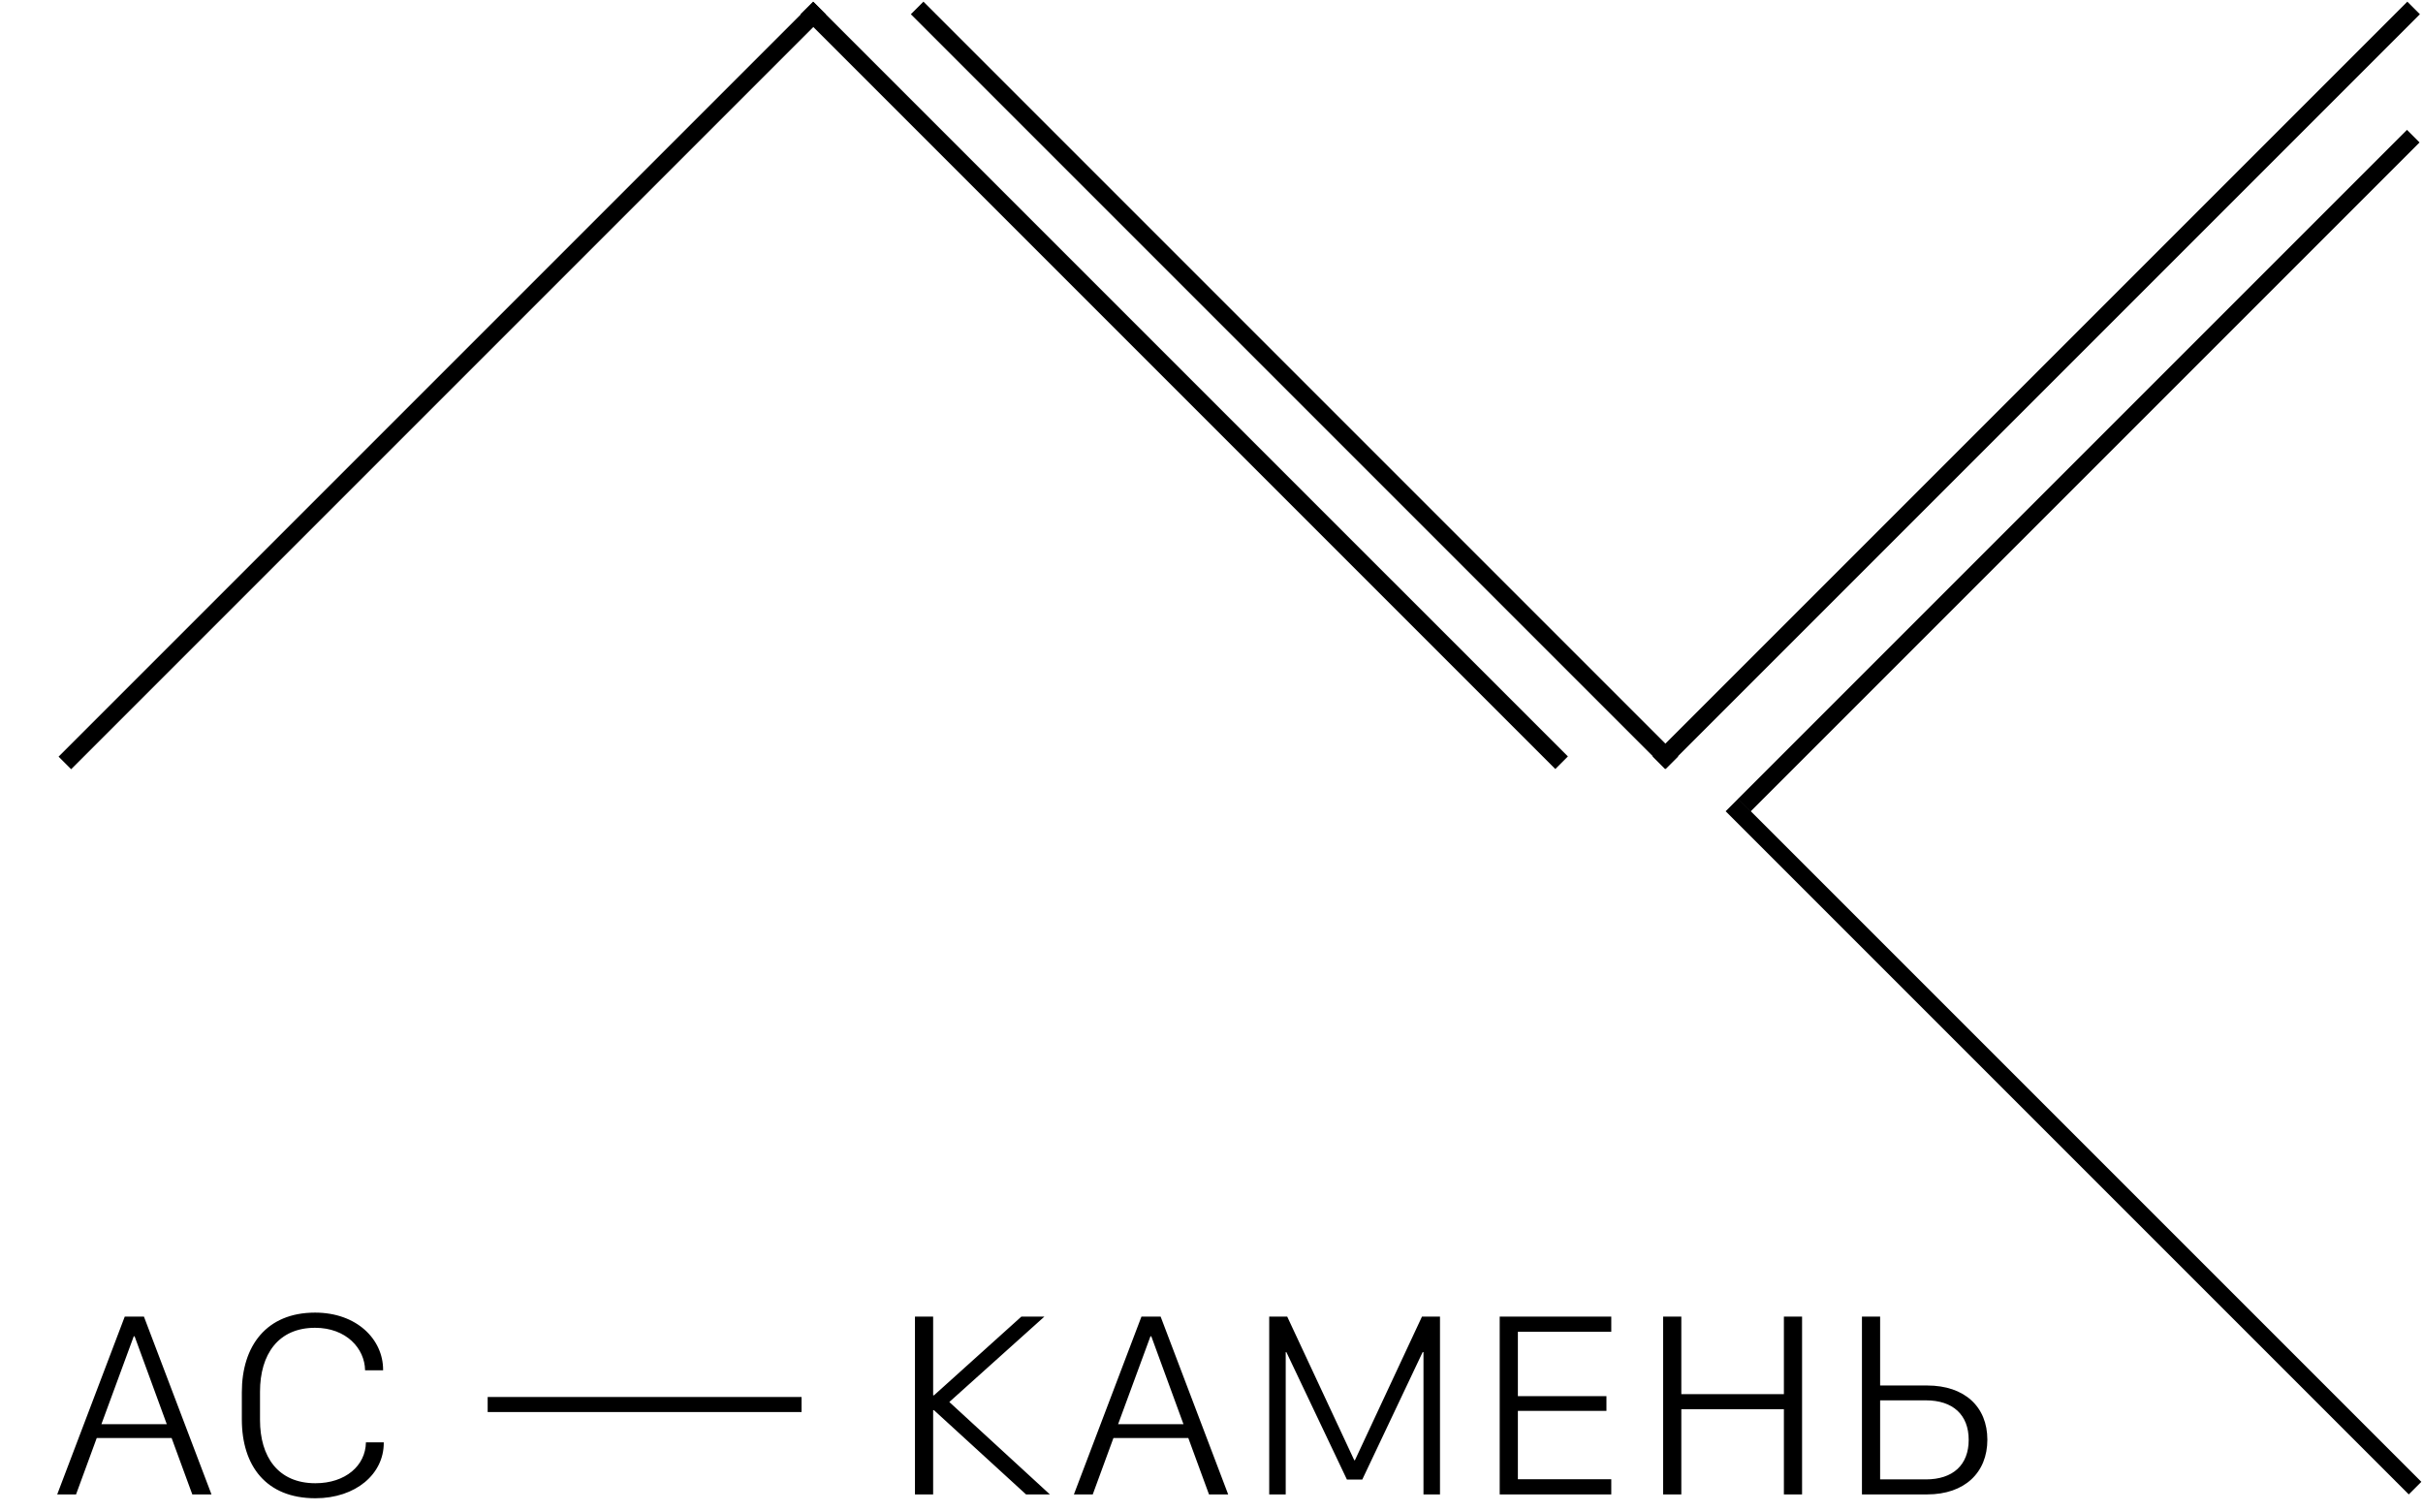 <?xml version="1.0" encoding="UTF-8"?> <svg xmlns="http://www.w3.org/2000/svg" width="681" height="425" viewBox="0 0 681 425" fill="none"> <line x1="18.232" y1="214.42" x2="230.364" y2="2.288" stroke="black" stroke-width="5"></line> <line x1="466.232" y1="214.364" x2="678.364" y2="2.232" stroke="black" stroke-width="5"></line> <line x1="490.199" y1="226.331" x2="678.265" y2="38.265" stroke="black" stroke-width="5"></line> <line x1="226.768" y1="2.232" x2="438.9" y2="214.364" stroke="black" stroke-width="5"></line> <line x1="257.768" y1="2.232" x2="469.9" y2="214.364" stroke="black" stroke-width="5"></line> <line x1="486.768" y1="226.232" x2="678.768" y2="418.232" stroke="black" stroke-width="5"></line> <path d="M21.375 420L27.188 404.156H48.234L54.047 420H59.438L40.453 370.031H35.062L16.078 420H21.375ZM37.828 375.562L46.875 400.266H28.5L37.594 375.562H37.828ZM73.078 391.125C73.078 380.672 78.188 373.172 88.547 373.172C97.266 373.172 102.516 378.938 102.609 385.125H107.672V384.938C107.672 376.453 100.312 368.906 88.547 368.906C74.906 368.906 67.969 378.234 67.969 391.312V398.906C67.969 411.938 74.766 421.078 88.641 421.078C100.031 421.078 107.859 414.234 107.859 405.562V405.375H102.844C102.75 411.891 97.125 416.859 88.641 416.859C78.094 416.859 73.078 409.359 73.078 399.094V391.125ZM225.281 396.844V392.625H137.062V396.844H225.281ZM288.375 420H295.078L266.812 394.031L293.531 370.031H287.062L262.5 392.156H262.266V370.031H257.156V420H262.266V396.328H262.5L288.375 420ZM307.125 420L312.938 404.156H333.984L339.797 420H345.188L326.203 370.031H320.812L301.828 420H307.125ZM323.578 375.562L332.625 400.266H314.25L323.344 375.562H323.578ZM361.359 420V380.016H361.547L378.562 415.828H382.875L399.844 380.016H400.078V420H404.719V370.031H399.656L380.812 410.391H380.625L361.781 370.031H356.719V420H361.359ZM452.859 415.734H426.609V396.516H451.5V392.391H426.609V374.297H452.859V370.031H421.5V420H452.859V415.734ZM506.484 420V370.031H501.375V391.828H472.547V370.031H467.438V420H472.547V396.047H501.375V420H506.484ZM541.641 420C552.188 420 558.562 413.859 558.562 404.625C558.562 395.391 552.188 389.391 541.641 389.391H528.422V370.031H523.312V420H541.641ZM541.266 415.781H528.422V393.562H541.266C548.906 393.562 553.312 397.641 553.312 404.672C553.312 411.703 548.906 415.781 541.266 415.781Z" fill="black"></path> </svg> 